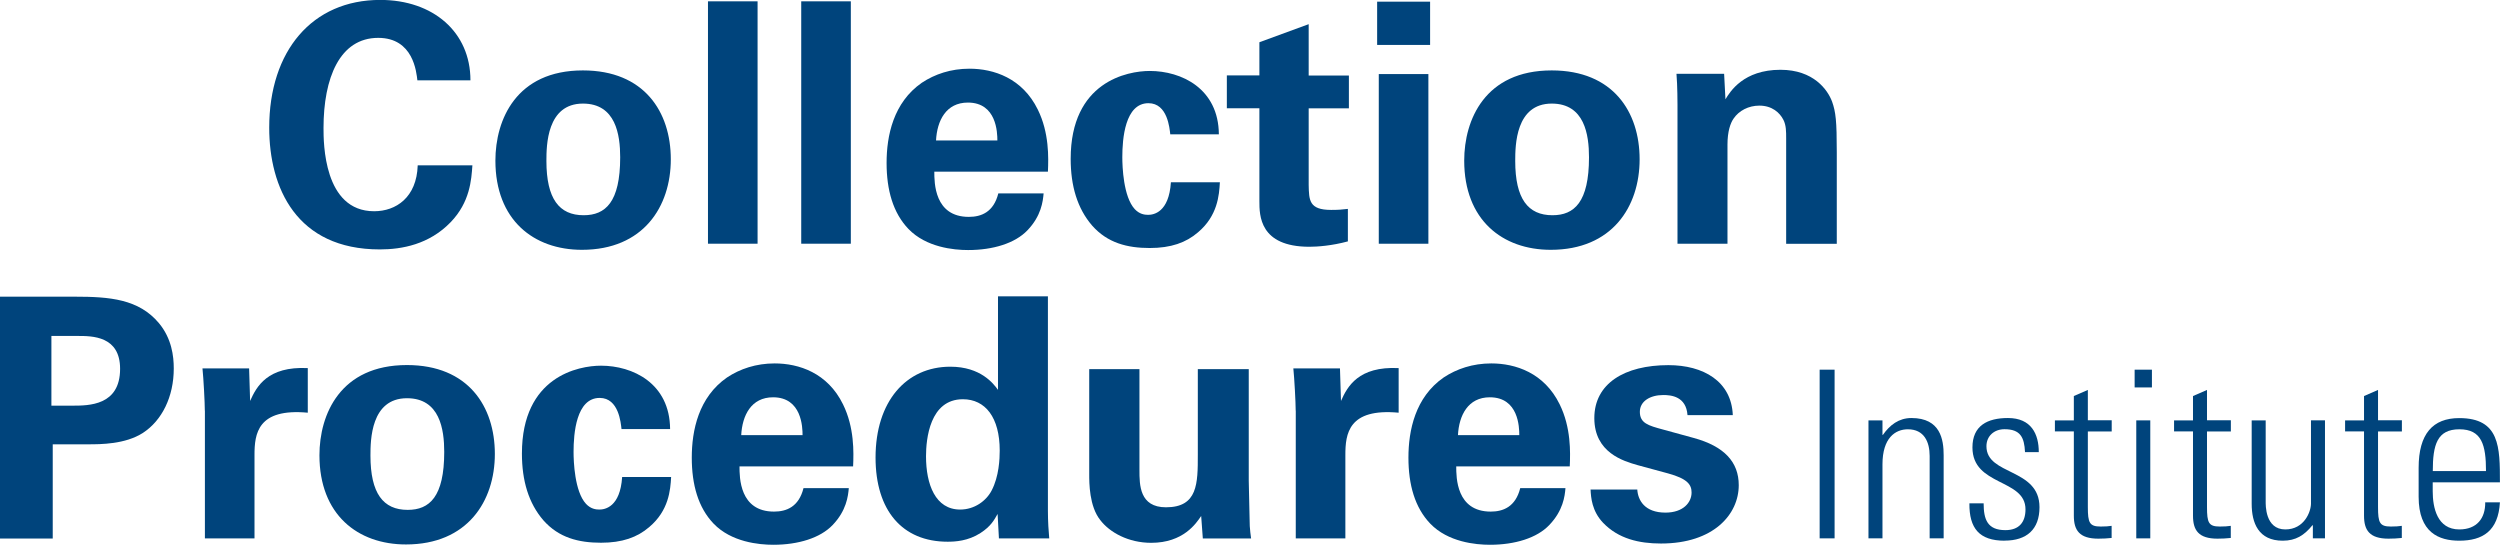 <?xml version="1.0" encoding="UTF-8"?>
<svg id="Layer_2" xmlns="http://www.w3.org/2000/svg" viewBox="0 0 319.54 69.63">
  <defs>
    <style>.cls-1{fill:#00447c;stroke-width:0px;}</style>
  </defs>
  <g id="Layer_1-2">
    <path class="cls-1" d="m53.35,10.28c-.13-1.07-.51-5.44-5.01-5.44-4.93,0-6.99,5.14-6.99,11.53,0,1.84,0,10.63,6.47,10.63,2.79,0,5.44-1.76,5.57-5.87h6.99c-.13,1.84-.3,4.71-2.79,7.28-2.74,2.83-6.21,3.47-9.04,3.47-10.67,0-14.14-7.89-14.14-15.56,0-9.81,5.49-16.33,14.19-16.33,6.77,0,11.53,4.11,11.53,10.28h-6.77Z" />
    <path class="cls-1" d="m74.51,9c7.84,0,11.23,5.31,11.23,11.36s-3.51,11.57-11.36,11.57c-6.17,0-11.06-3.81-11.06-11.4,0-5.23,2.66-11.53,11.18-11.53Zm.09,18.51c2.79,0,4.67-1.67,4.67-7.41,0-2.87-.56-6.86-4.76-6.86-4.63,0-4.67,5.36-4.67,7.33,0,4.84,1.63,6.94,4.76,6.94Z" />
    <path class="cls-1" d="m90.49.17h6.34v30.98h-6.34V.17Z" />
    <path class="cls-1" d="m102.41.17h6.34v30.98h-6.34V.17Z" />
    <path class="cls-1" d="m119.42,21.94c0,1.41,0,5.78,4.41,5.78,1.59,0,3.17-.6,3.77-3h5.79c-.09,1.03-.3,2.87-2.06,4.71-1.59,1.67-4.41,2.53-7.59,2.53-1.84,0-5.36-.34-7.63-2.7-1.97-2.06-2.79-4.97-2.79-8.44s.86-7.71,4.5-10.24c1.67-1.11,3.73-1.8,6.09-1.8,3.09,0,6.77,1.2,8.74,5.23,1.46,2.96,1.37,6.13,1.29,7.93h-14.53Zm8.06-3.99c0-.99-.09-4.84-3.77-4.84-2.79,0-3.94,2.31-4.07,4.84h7.84Z" />
    <path class="cls-1" d="m149.58,17.18c-.09-.77-.34-3.99-2.79-3.99-3,0-3.34,4.54-3.34,6.9,0,1.2.13,5.06,1.59,6.64.6.64,1.24.73,1.71.73.69,0,2.66-.3,2.91-4.16h6.26c-.09,1.67-.3,4.29-2.79,6.39-1.54,1.33-3.47,2.01-6.17,2.01-2.87,0-5.4-.64-7.37-2.87-1.89-2.19-2.74-5.06-2.74-8.53,0-9.86,7.24-11.23,10.11-11.23,4.03,0,8.79,2.23,8.83,8.1h-6.21Z" />
    <path class="cls-1" d="m172.29,30.85c-2.06.56-3.9.69-4.93.69-6.39,0-6.39-4.03-6.39-5.83v-11.87h-4.16v-4.2h4.16v-4.24l6.3-2.31v6.56h5.14v4.2h-5.14v9.77c.04,1.97.04,3.21,2.87,3.21.94,0,1.37-.04,2.14-.13v4.16Z" />
    <path class="cls-1" d="m176.02.21h6.77v5.53h-6.77V.21Zm.21,9.26h6.34v21.68h-6.34V9.47Z" />
    <path class="cls-1" d="m198.34,9c7.84,0,11.23,5.31,11.23,11.36s-3.51,11.57-11.36,11.57c-6.17,0-11.06-3.81-11.06-11.4,0-5.23,2.66-11.53,11.18-11.53Zm.09,18.51c2.79,0,4.67-1.67,4.67-7.41,0-2.87-.56-6.86-4.76-6.86-4.63,0-4.67,5.36-4.67,7.33,0,4.84,1.63,6.94,4.76,6.94Z" />
    <path class="cls-1" d="m214.41,13.37c0-.08,0-2.44-.13-3.94h6.09l.17,3.26c.6-.99,2.31-3.77,7.03-3.77,4.24,0,6.04,2.57,6.6,4.07.47,1.33.6,2.44.6,6.47v11.7h-6.47v-13.46c0-.9,0-1.67-.34-2.36-.47-.94-1.46-1.84-3.09-1.84-1.37,0-2.61.64-3.3,1.67-.39.56-.77,1.63-.77,3.3v12.68h-6.39V13.37Z" />
    <path class="cls-1" d="m0,37.92h9.56c4.46,0,8.18.3,10.76,3.39,1.63,1.97,1.89,4.2,1.89,5.79,0,3.6-1.5,6.64-3.94,8.23-2.27,1.46-5.4,1.46-7.03,1.46h-4.5v12.04H0v-30.9Zm6.56,13.93h2.66c2.14,0,6.13,0,6.13-4.71,0-4.2-3.56-4.2-5.44-4.2h-3.34v8.91Z" />
    <path class="cls-1" d="m26.18,52.49c0-1.03-.17-4.16-.3-5.4h5.96l.13,4.16c.81-1.84,2.23-4.46,7.37-4.2v5.7c-6.43-.6-6.81,2.7-6.81,5.4v10.67h-6.34v-16.33Z" />
    <path class="cls-1" d="m52.02,46.66c7.84,0,11.23,5.31,11.23,11.36s-3.51,11.57-11.36,11.57c-6.17,0-11.06-3.81-11.06-11.4,0-5.23,2.66-11.53,11.18-11.53Zm.09,18.51c2.79,0,4.67-1.67,4.67-7.41,0-2.87-.56-6.86-4.76-6.86-4.63,0-4.67,5.36-4.67,7.33,0,4.84,1.63,6.94,4.76,6.94Z" />
    <path class="cls-1" d="m79.44,54.85c-.09-.77-.34-3.99-2.79-3.99-3,0-3.34,4.54-3.34,6.9,0,1.2.13,5.06,1.59,6.64.6.64,1.24.73,1.71.73.69,0,2.66-.3,2.91-4.16h6.26c-.09,1.67-.3,4.29-2.79,6.39-1.54,1.33-3.47,2.01-6.17,2.01-2.87,0-5.4-.64-7.37-2.87-1.89-2.19-2.74-5.06-2.74-8.53,0-9.86,7.24-11.23,10.11-11.23,4.03,0,8.79,2.23,8.83,8.1h-6.21Z" />
    <path class="cls-1" d="m94.52,59.61c0,1.41,0,5.78,4.41,5.78,1.59,0,3.17-.6,3.77-3h5.79c-.09,1.03-.3,2.87-2.06,4.71-1.59,1.67-4.41,2.53-7.59,2.53-1.84,0-5.36-.34-7.63-2.7-1.97-2.06-2.79-4.97-2.79-8.44s.86-7.71,4.5-10.24c1.67-1.11,3.73-1.8,6.09-1.8,3.09,0,6.77,1.2,8.74,5.23,1.46,2.96,1.37,6.13,1.29,7.93h-14.53Zm8.06-3.99c0-.99-.09-4.84-3.77-4.84-2.79,0-3.94,2.31-4.07,4.84h7.84Z" />
    <path class="cls-1" d="m127.56,37.88h6.38v27.43c0,1.29.09,2.7.17,3.51h-6.43l-.17-3.13c-.43.77-.86,1.58-2.19,2.44-1.59,1.03-3.26,1.11-4.2,1.11-5.79,0-9.21-3.99-9.21-10.76,0-7.16,3.9-11.61,9.56-11.61,3.9,0,5.53,2.19,6.09,2.96v-11.96Zm-4.84,27.25c1.84,0,3.34-1.11,4.03-2.44.94-1.8,1.03-4.03,1.03-5.1,0-4.24-1.84-6.56-4.71-6.56-4.24,0-4.71,5.1-4.71,7.29,0,3.6,1.2,6.81,4.37,6.81Z" />
    <path class="cls-1" d="m145.64,47.18v12.9c0,1.89,0,4.76,3.39,4.76,4.07,0,4.07-3.04,4.07-6.73v-10.93h6.51v14.27c.09,4.67.13,5.23.13,5.79.04.6.09.99.17,1.58h-6.17l-.21-2.87c-.64.94-2.27,3.43-6.39,3.43-2.91,0-5.31-1.33-6.51-2.91-1.41-1.76-1.41-4.76-1.41-5.83v-13.46h6.43Z" />
    <path class="cls-1" d="m165.61,52.49c0-1.03-.17-4.16-.3-5.4h5.96l.13,4.16c.81-1.84,2.23-4.46,7.37-4.2v5.7c-6.43-.6-6.81,2.7-6.81,5.4v10.67h-6.34v-16.33Z" />
    <path class="cls-1" d="m186.13,59.61c0,1.41,0,5.78,4.41,5.78,1.58,0,3.17-.6,3.77-3h5.78c-.08,1.03-.3,2.87-2.06,4.71-1.58,1.67-4.41,2.53-7.59,2.53-1.84,0-5.36-.34-7.63-2.7-1.97-2.06-2.79-4.97-2.79-8.44s.86-7.71,4.5-10.24c1.67-1.11,3.73-1.8,6.09-1.8,3.09,0,6.77,1.2,8.74,5.23,1.46,2.96,1.37,6.13,1.29,7.93h-14.53Zm8.06-3.99c0-.99-.08-4.84-3.77-4.84-2.78,0-3.94,2.31-4.07,4.84h7.84Z" />
    <path class="cls-1" d="m209.27,62.56c.08,1.37.94,2.96,3.6,2.96,2.27,0,3.34-1.29,3.34-2.57,0-.99-.51-1.76-3-2.44l-3.94-1.07c-1.76-.51-5.49-1.58-5.49-6s3.86-6.77,9.47-6.77c4.46,0,8.06,2.06,8.23,6.39h-5.79c-.17-2.4-2.1-2.57-3.09-2.57-1.71,0-3,.81-3,2.14,0,1.46,1.07,1.76,2.96,2.27l3.9,1.07c3.94,1.07,5.78,3.09,5.78,6.04,0,3.73-3.21,7.46-9.94,7.46-2.78,0-5.44-.6-7.41-2.66-1.42-1.5-1.54-3.21-1.59-4.24h5.96Z" />
    <path class="cls-1" d="m234.49,47.25v21.56h-1.91v-21.56h1.91Z" />
    <path class="cls-1" d="m240.61,68.81h-1.79v-15.08h1.79v1.85h.06c.87-1.25,2.03-2.15,3.64-2.15,3.73,0,4.12,2.78,4.12,4.75v10.63h-1.79v-10.54c0-1.76-.69-3.4-2.78-3.4-1.61,0-3.25,1.1-3.25,4.48v9.46Z" />
    <path class="cls-1" d="m256.23,69.11c-3.25,0-4.54-1.58-4.51-4.78h1.82c0,2.06.48,3.43,2.78,3.43,1.73,0,2.57-.99,2.57-2.66,0-3.94-6.78-2.93-6.78-7.91,0-2.78,1.91-3.76,4.54-3.76,2.99,0,3.94,2.06,3.94,4.36h-1.76c-.09-1.91-.6-2.93-2.63-2.93-1.28,0-2.3.84-2.3,2.18,0,3.76,6.78,2.75,6.78,7.79,0,2.84-1.64,4.27-4.45,4.27Z" />
    <path class="cls-1" d="m262.65,55.16v-1.43h2.42v-3.11l1.79-.78v3.88h3.05v1.43h-3.05v9.67c0,2,.21,2.48,1.64,2.48.6,0,1.02-.03,1.4-.09v1.55c-.54.06-1.13.09-1.7.09-2.42,0-3.13-1.08-3.13-2.93v-10.78h-2.42Z" />
    <path class="cls-1" d="m272.84,49.52v-2.27h2.21v2.27h-2.21Zm.21,19.29v-15.08h1.79v15.08h-1.79Z" />
    <path class="cls-1" d="m277.88,55.16v-1.43h2.42v-3.11l1.79-.78v3.88h3.05v1.43h-3.05v9.67c0,2,.21,2.48,1.64,2.48.6,0,1.02-.03,1.4-.09v1.55c-.54.06-1.13.09-1.7.09-2.42,0-3.13-1.08-3.13-2.93v-10.78h-2.42Z" />
    <path class="cls-1" d="m297.17,53.73v15.08h-1.55v-1.67h-.06c-1.04,1.28-2.12,1.97-3.79,1.97-3.11,0-3.97-2.27-3.97-4.72v-10.66h1.79v10.36c0,.42-.09,3.58,2.51,3.58,2.42,0,3.28-2.27,3.28-3.31v-10.63h1.79Z" />
    <path class="cls-1" d="m299.74,55.16v-1.43h2.42v-3.11l1.79-.78v3.88h3.05v1.43h-3.05v9.67c0,2,.21,2.48,1.64,2.48.6,0,1.02-.03,1.4-.09v1.55c-.54.06-1.13.09-1.7.09-2.42,0-3.13-1.08-3.13-2.93v-10.78h-2.42Z" />
    <path class="cls-1" d="m310.94,61.64v1.16c0,2.09.57,4.87,3.4,4.87,2.24,0,3.34-1.43,3.31-3.46h1.88c-.21,3.64-2.18,4.9-5.2,4.9-2.6,0-5.19-1.04-5.19-5.61v-3.7c0-4.36,1.82-6.36,5.19-6.36,5.2,0,5.2,3.73,5.2,8.21h-8.6Zm6.81-1.43c0-3.34-.54-5.34-3.4-5.34s-3.4,2-3.4,5.34h6.81Z" />
  </g>
</svg>